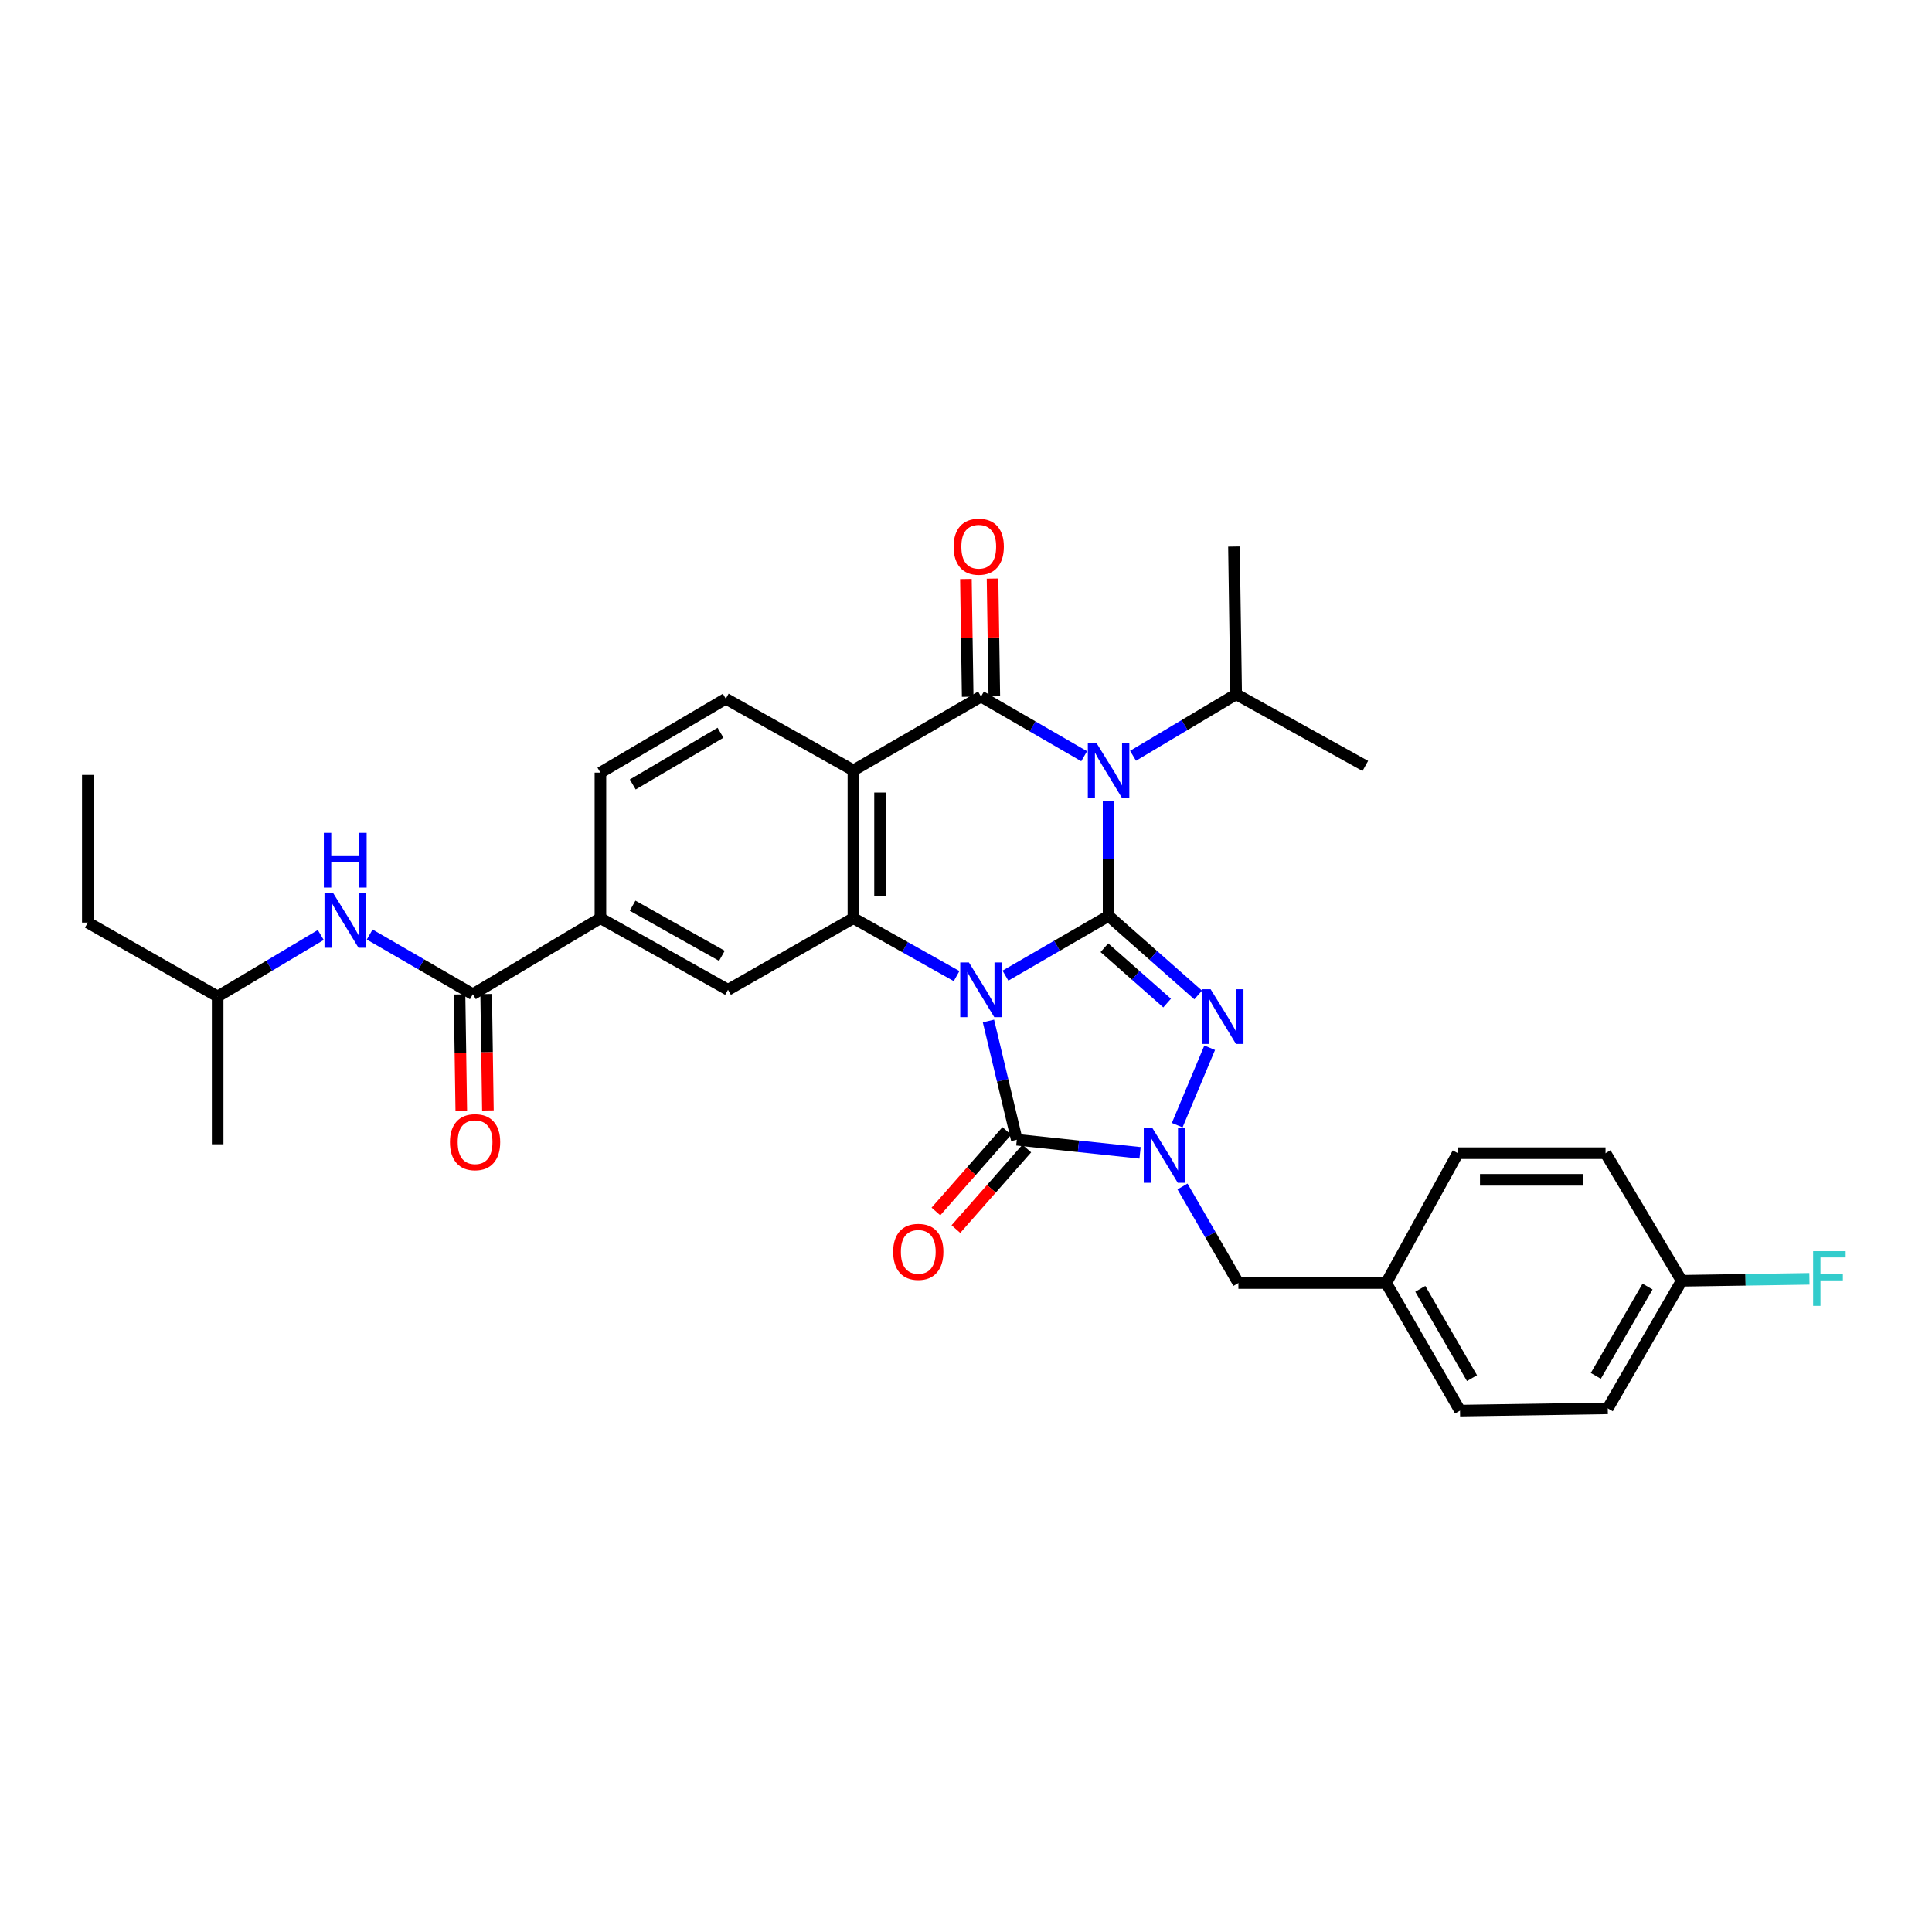 <?xml version='1.0' encoding='iso-8859-1'?>
<svg version='1.1' baseProfile='full'
              xmlns='http://www.w3.org/2000/svg'
                      xmlns:rdkit='http://www.rdkit.org/xml'
                      xmlns:xlink='http://www.w3.org/1999/xlink'
                  xml:space='preserve'
width='1000px' height='1000px' viewBox='0 0 1000 1000'>
<!-- END OF HEADER -->
<rect style='opacity:1.0;fill:#FFFFFF;stroke:none' width='1000' height='1000' x='0' y='0'> </rect>
<path class='bond-0' d='M 520.414,504.988 L 547.106,489.53' style='fill:none;fill-rule:evenodd;stroke:#0000FF;stroke-width:6px;stroke-linecap:butt;stroke-linejoin:miter;stroke-opacity:1' />
<path class='bond-0' d='M 547.106,489.53 L 573.798,474.071' style='fill:none;fill-rule:evenodd;stroke:#000000;stroke-width:6px;stroke-linecap:butt;stroke-linejoin:miter;stroke-opacity:1' />
<path class='bond-4' d='M 511.624,528.468 L 518.961,559.199' style='fill:none;fill-rule:evenodd;stroke:#0000FF;stroke-width:6px;stroke-linecap:butt;stroke-linejoin:miter;stroke-opacity:1' />
<path class='bond-4' d='M 518.961,559.199 L 526.298,589.93' style='fill:none;fill-rule:evenodd;stroke:#000000;stroke-width:6px;stroke-linecap:butt;stroke-linejoin:miter;stroke-opacity:1' />
<path class='bond-6' d='M 495.133,505.222 L 468.426,490.232' style='fill:none;fill-rule:evenodd;stroke:#0000FF;stroke-width:6px;stroke-linecap:butt;stroke-linejoin:miter;stroke-opacity:1' />
<path class='bond-6' d='M 468.426,490.232 L 441.72,475.243' style='fill:none;fill-rule:evenodd;stroke:#000000;stroke-width:6px;stroke-linecap:butt;stroke-linejoin:miter;stroke-opacity:1' />
<path class='bond-1' d='M 573.798,474.071 L 573.798,444.429' style='fill:none;fill-rule:evenodd;stroke:#000000;stroke-width:6px;stroke-linecap:butt;stroke-linejoin:miter;stroke-opacity:1' />
<path class='bond-1' d='M 573.798,444.429 L 573.798,414.786' style='fill:none;fill-rule:evenodd;stroke:#0000FF;stroke-width:6px;stroke-linecap:butt;stroke-linejoin:miter;stroke-opacity:1' />
<path class='bond-3' d='M 573.798,474.071 L 596.986,494.527' style='fill:none;fill-rule:evenodd;stroke:#000000;stroke-width:6px;stroke-linecap:butt;stroke-linejoin:miter;stroke-opacity:1' />
<path class='bond-3' d='M 596.986,494.527 L 620.174,514.984' style='fill:none;fill-rule:evenodd;stroke:#0000FF;stroke-width:6px;stroke-linecap:butt;stroke-linejoin:miter;stroke-opacity:1' />
<path class='bond-3' d='M 571.636,490.544 L 587.868,504.864' style='fill:none;fill-rule:evenodd;stroke:#000000;stroke-width:6px;stroke-linecap:butt;stroke-linejoin:miter;stroke-opacity:1' />
<path class='bond-3' d='M 587.868,504.864 L 604.099,519.183' style='fill:none;fill-rule:evenodd;stroke:#0000FF;stroke-width:6px;stroke-linecap:butt;stroke-linejoin:miter;stroke-opacity:1' />
<path class='bond-16' d='M 586.46,391.192 L 613.149,375.276' style='fill:none;fill-rule:evenodd;stroke:#0000FF;stroke-width:6px;stroke-linecap:butt;stroke-linejoin:miter;stroke-opacity:1' />
<path class='bond-16' d='M 613.149,375.276 L 639.837,359.36' style='fill:none;fill-rule:evenodd;stroke:#000000;stroke-width:6px;stroke-linecap:butt;stroke-linejoin:miter;stroke-opacity:1' />
<path class='bond-33' d='M 561.151,391.425 L 534.459,375.978' style='fill:none;fill-rule:evenodd;stroke:#0000FF;stroke-width:6px;stroke-linecap:butt;stroke-linejoin:miter;stroke-opacity:1' />
<path class='bond-33' d='M 534.459,375.978 L 507.767,360.532' style='fill:none;fill-rule:evenodd;stroke:#000000;stroke-width:6px;stroke-linecap:butt;stroke-linejoin:miter;stroke-opacity:1' />
<path class='bond-2' d='M 507.767,360.532 L 441.72,398.743' style='fill:none;fill-rule:evenodd;stroke:#000000;stroke-width:6px;stroke-linecap:butt;stroke-linejoin:miter;stroke-opacity:1' />
<path class='bond-14' d='M 514.658,360.428 L 514.198,329.955' style='fill:none;fill-rule:evenodd;stroke:#000000;stroke-width:6px;stroke-linecap:butt;stroke-linejoin:miter;stroke-opacity:1' />
<path class='bond-14' d='M 514.198,329.955 L 513.738,299.481' style='fill:none;fill-rule:evenodd;stroke:#FF0000;stroke-width:6px;stroke-linecap:butt;stroke-linejoin:miter;stroke-opacity:1' />
<path class='bond-14' d='M 500.876,360.636 L 500.416,330.163' style='fill:none;fill-rule:evenodd;stroke:#000000;stroke-width:6px;stroke-linecap:butt;stroke-linejoin:miter;stroke-opacity:1' />
<path class='bond-14' d='M 500.416,330.163 L 499.956,299.689' style='fill:none;fill-rule:evenodd;stroke:#FF0000;stroke-width:6px;stroke-linecap:butt;stroke-linejoin:miter;stroke-opacity:1' />
<path class='bond-32' d='M 626.13,542.305 L 609.322,582.391' style='fill:none;fill-rule:evenodd;stroke:#0000FF;stroke-width:6px;stroke-linecap:butt;stroke-linejoin:miter;stroke-opacity:1' />
<path class='bond-5' d='M 526.298,589.93 L 558.194,593.323' style='fill:none;fill-rule:evenodd;stroke:#000000;stroke-width:6px;stroke-linecap:butt;stroke-linejoin:miter;stroke-opacity:1' />
<path class='bond-5' d='M 558.194,593.323 L 590.089,596.716' style='fill:none;fill-rule:evenodd;stroke:#0000FF;stroke-width:6px;stroke-linecap:butt;stroke-linejoin:miter;stroke-opacity:1' />
<path class='bond-15' d='M 521.125,585.377 L 502.777,606.221' style='fill:none;fill-rule:evenodd;stroke:#000000;stroke-width:6px;stroke-linecap:butt;stroke-linejoin:miter;stroke-opacity:1' />
<path class='bond-15' d='M 502.777,606.221 L 484.429,627.065' style='fill:none;fill-rule:evenodd;stroke:#FF0000;stroke-width:6px;stroke-linecap:butt;stroke-linejoin:miter;stroke-opacity:1' />
<path class='bond-15' d='M 531.471,594.484 L 513.123,615.328' style='fill:none;fill-rule:evenodd;stroke:#000000;stroke-width:6px;stroke-linecap:butt;stroke-linejoin:miter;stroke-opacity:1' />
<path class='bond-15' d='M 513.123,615.328 L 494.775,636.172' style='fill:none;fill-rule:evenodd;stroke:#FF0000;stroke-width:6px;stroke-linecap:butt;stroke-linejoin:miter;stroke-opacity:1' />
<path class='bond-13' d='M 612.056,614.131 L 626.525,639.116' style='fill:none;fill-rule:evenodd;stroke:#0000FF;stroke-width:6px;stroke-linecap:butt;stroke-linejoin:miter;stroke-opacity:1' />
<path class='bond-13' d='M 626.525,639.116 L 640.993,664.102' style='fill:none;fill-rule:evenodd;stroke:#000000;stroke-width:6px;stroke-linecap:butt;stroke-linejoin:miter;stroke-opacity:1' />
<path class='bond-7' d='M 441.72,475.243 L 441.72,398.743' style='fill:none;fill-rule:evenodd;stroke:#000000;stroke-width:6px;stroke-linecap:butt;stroke-linejoin:miter;stroke-opacity:1' />
<path class='bond-7' d='M 455.504,463.768 L 455.504,410.218' style='fill:none;fill-rule:evenodd;stroke:#000000;stroke-width:6px;stroke-linecap:butt;stroke-linejoin:miter;stroke-opacity:1' />
<path class='bond-9' d='M 441.72,475.243 L 376.814,512.313' style='fill:none;fill-rule:evenodd;stroke:#000000;stroke-width:6px;stroke-linecap:butt;stroke-linejoin:miter;stroke-opacity:1' />
<path class='bond-11' d='M 441.72,398.743 L 375.673,361.658' style='fill:none;fill-rule:evenodd;stroke:#000000;stroke-width:6px;stroke-linecap:butt;stroke-linejoin:miter;stroke-opacity:1' />
<path class='bond-8' d='M 244.743,514.61 L 310.775,475.243' style='fill:none;fill-rule:evenodd;stroke:#000000;stroke-width:6px;stroke-linecap:butt;stroke-linejoin:miter;stroke-opacity:1' />
<path class='bond-12' d='M 244.743,514.61 L 218.044,499.163' style='fill:none;fill-rule:evenodd;stroke:#000000;stroke-width:6px;stroke-linecap:butt;stroke-linejoin:miter;stroke-opacity:1' />
<path class='bond-12' d='M 218.044,499.163 L 191.344,483.716' style='fill:none;fill-rule:evenodd;stroke:#0000FF;stroke-width:6px;stroke-linecap:butt;stroke-linejoin:miter;stroke-opacity:1' />
<path class='bond-18' d='M 237.852,514.715 L 238.308,544.844' style='fill:none;fill-rule:evenodd;stroke:#000000;stroke-width:6px;stroke-linecap:butt;stroke-linejoin:miter;stroke-opacity:1' />
<path class='bond-18' d='M 238.308,544.844 L 238.763,574.974' style='fill:none;fill-rule:evenodd;stroke:#FF0000;stroke-width:6px;stroke-linecap:butt;stroke-linejoin:miter;stroke-opacity:1' />
<path class='bond-18' d='M 251.635,514.506 L 252.09,544.636' style='fill:none;fill-rule:evenodd;stroke:#000000;stroke-width:6px;stroke-linecap:butt;stroke-linejoin:miter;stroke-opacity:1' />
<path class='bond-18' d='M 252.09,544.636 L 252.545,574.765' style='fill:none;fill-rule:evenodd;stroke:#FF0000;stroke-width:6px;stroke-linecap:butt;stroke-linejoin:miter;stroke-opacity:1' />
<path class='bond-10' d='M 376.814,512.313 L 310.775,475.243' style='fill:none;fill-rule:evenodd;stroke:#000000;stroke-width:6px;stroke-linecap:butt;stroke-linejoin:miter;stroke-opacity:1' />
<path class='bond-10' d='M 373.655,494.733 L 327.428,468.784' style='fill:none;fill-rule:evenodd;stroke:#000000;stroke-width:6px;stroke-linecap:butt;stroke-linejoin:miter;stroke-opacity:1' />
<path class='bond-17' d='M 310.775,475.243 L 310.775,399.915' style='fill:none;fill-rule:evenodd;stroke:#000000;stroke-width:6px;stroke-linecap:butt;stroke-linejoin:miter;stroke-opacity:1' />
<path class='bond-34' d='M 375.673,361.658 L 310.775,399.915' style='fill:none;fill-rule:evenodd;stroke:#000000;stroke-width:6px;stroke-linecap:butt;stroke-linejoin:miter;stroke-opacity:1' />
<path class='bond-34' d='M 372.938,379.27 L 327.509,406.05' style='fill:none;fill-rule:evenodd;stroke:#000000;stroke-width:6px;stroke-linecap:butt;stroke-linejoin:miter;stroke-opacity:1' />
<path class='bond-26' d='M 166.035,483.949 L 139.346,499.862' style='fill:none;fill-rule:evenodd;stroke:#0000FF;stroke-width:6px;stroke-linecap:butt;stroke-linejoin:miter;stroke-opacity:1' />
<path class='bond-26' d='M 139.346,499.862 L 112.658,515.774' style='fill:none;fill-rule:evenodd;stroke:#000000;stroke-width:6px;stroke-linecap:butt;stroke-linejoin:miter;stroke-opacity:1' />
<path class='bond-19' d='M 640.993,664.102 L 717.485,664.102' style='fill:none;fill-rule:evenodd;stroke:#000000;stroke-width:6px;stroke-linecap:butt;stroke-linejoin:miter;stroke-opacity:1' />
<path class='bond-27' d='M 639.837,359.36 L 706.673,396.446' style='fill:none;fill-rule:evenodd;stroke:#000000;stroke-width:6px;stroke-linecap:butt;stroke-linejoin:miter;stroke-opacity:1' />
<path class='bond-28' d='M 639.837,359.36 L 638.696,282.884' style='fill:none;fill-rule:evenodd;stroke:#000000;stroke-width:6px;stroke-linecap:butt;stroke-linejoin:miter;stroke-opacity:1' />
<path class='bond-22' d='M 717.485,664.102 L 754.571,596.891' style='fill:none;fill-rule:evenodd;stroke:#000000;stroke-width:6px;stroke-linecap:butt;stroke-linejoin:miter;stroke-opacity:1' />
<path class='bond-23' d='M 717.485,664.102 L 755.704,730.133' style='fill:none;fill-rule:evenodd;stroke:#000000;stroke-width:6px;stroke-linecap:butt;stroke-linejoin:miter;stroke-opacity:1' />
<path class='bond-23' d='M 735.148,667.102 L 761.901,713.324' style='fill:none;fill-rule:evenodd;stroke:#000000;stroke-width:6px;stroke-linecap:butt;stroke-linejoin:miter;stroke-opacity:1' />
<path class='bond-20' d='M 870.438,662.938 L 832.181,728.962' style='fill:none;fill-rule:evenodd;stroke:#000000;stroke-width:6px;stroke-linecap:butt;stroke-linejoin:miter;stroke-opacity:1' />
<path class='bond-20' d='M 852.773,665.931 L 825.993,712.148' style='fill:none;fill-rule:evenodd;stroke:#000000;stroke-width:6px;stroke-linecap:butt;stroke-linejoin:miter;stroke-opacity:1' />
<path class='bond-21' d='M 870.438,662.938 L 903.499,662.431' style='fill:none;fill-rule:evenodd;stroke:#000000;stroke-width:6px;stroke-linecap:butt;stroke-linejoin:miter;stroke-opacity:1' />
<path class='bond-21' d='M 903.499,662.431 L 936.56,661.925' style='fill:none;fill-rule:evenodd;stroke:#33CCCC;stroke-width:6px;stroke-linecap:butt;stroke-linejoin:miter;stroke-opacity:1' />
<path class='bond-35' d='M 870.438,662.938 L 831.024,596.891' style='fill:none;fill-rule:evenodd;stroke:#000000;stroke-width:6px;stroke-linecap:butt;stroke-linejoin:miter;stroke-opacity:1' />
<path class='bond-25' d='M 754.571,596.891 L 831.024,596.891' style='fill:none;fill-rule:evenodd;stroke:#000000;stroke-width:6px;stroke-linecap:butt;stroke-linejoin:miter;stroke-opacity:1' />
<path class='bond-25' d='M 766.039,610.675 L 819.556,610.675' style='fill:none;fill-rule:evenodd;stroke:#000000;stroke-width:6px;stroke-linecap:butt;stroke-linejoin:miter;stroke-opacity:1' />
<path class='bond-24' d='M 755.704,730.133 L 832.181,728.962' style='fill:none;fill-rule:evenodd;stroke:#000000;stroke-width:6px;stroke-linecap:butt;stroke-linejoin:miter;stroke-opacity:1' />
<path class='bond-29' d='M 112.658,515.774 L 45.455,477.532' style='fill:none;fill-rule:evenodd;stroke:#000000;stroke-width:6px;stroke-linecap:butt;stroke-linejoin:miter;stroke-opacity:1' />
<path class='bond-30' d='M 112.658,515.774 L 112.658,592.274' style='fill:none;fill-rule:evenodd;stroke:#000000;stroke-width:6px;stroke-linecap:butt;stroke-linejoin:miter;stroke-opacity:1' />
<path class='bond-31' d='M 45.455,477.532 L 45.455,401.087' style='fill:none;fill-rule:evenodd;stroke:#000000;stroke-width:6px;stroke-linecap:butt;stroke-linejoin:miter;stroke-opacity:1' />
<path  class='atom-0' d='M 501.507 498.153
L 510.787 513.153
Q 511.707 514.633, 513.187 517.313
Q 514.667 519.993, 514.747 520.153
L 514.747 498.153
L 518.507 498.153
L 518.507 526.473
L 514.627 526.473
L 504.667 510.073
Q 503.507 508.153, 502.267 505.953
Q 501.067 503.753, 500.707 503.073
L 500.707 526.473
L 497.027 526.473
L 497.027 498.153
L 501.507 498.153
' fill='#0000FF'/>
<path  class='atom-2' d='M 567.538 384.583
L 576.818 399.583
Q 577.738 401.063, 579.218 403.743
Q 580.698 406.423, 580.778 406.583
L 580.778 384.583
L 584.538 384.583
L 584.538 412.903
L 580.658 412.903
L 570.698 396.503
Q 569.538 394.583, 568.298 392.383
Q 567.098 390.183, 566.738 389.503
L 566.738 412.903
L 563.058 412.903
L 563.058 384.583
L 567.538 384.583
' fill='#0000FF'/>
<path  class='atom-4' d='M 626.624 512.036
L 635.904 527.036
Q 636.824 528.516, 638.304 531.196
Q 639.784 533.876, 639.864 534.036
L 639.864 512.036
L 643.624 512.036
L 643.624 540.356
L 639.744 540.356
L 629.784 523.956
Q 628.624 522.036, 627.384 519.836
Q 626.184 517.636, 625.824 516.956
L 625.824 540.356
L 622.144 540.356
L 622.144 512.036
L 626.624 512.036
' fill='#0000FF'/>
<path  class='atom-6' d='M 596.491 583.903
L 605.771 598.903
Q 606.691 600.383, 608.171 603.063
Q 609.651 605.743, 609.731 605.903
L 609.731 583.903
L 613.491 583.903
L 613.491 612.223
L 609.611 612.223
L 599.651 595.823
Q 598.491 593.903, 597.251 591.703
Q 596.051 589.503, 595.691 588.823
L 595.691 612.223
L 592.011 612.223
L 592.011 583.903
L 596.491 583.903
' fill='#0000FF'/>
<path  class='atom-13' d='M 172.437 462.239
L 181.717 477.239
Q 182.637 478.719, 184.117 481.399
Q 185.597 484.079, 185.677 484.239
L 185.677 462.239
L 189.437 462.239
L 189.437 490.559
L 185.557 490.559
L 175.597 474.159
Q 174.437 472.239, 173.197 470.039
Q 171.997 467.839, 171.637 467.159
L 171.637 490.559
L 167.957 490.559
L 167.957 462.239
L 172.437 462.239
' fill='#0000FF'/>
<path  class='atom-13' d='M 167.617 431.087
L 171.457 431.087
L 171.457 443.127
L 185.937 443.127
L 185.937 431.087
L 189.777 431.087
L 189.777 459.407
L 185.937 459.407
L 185.937 446.327
L 171.457 446.327
L 171.457 459.407
L 167.617 459.407
L 167.617 431.087
' fill='#0000FF'/>
<path  class='atom-15' d='M 493.595 282.964
Q 493.595 276.164, 496.955 272.364
Q 500.315 268.564, 506.595 268.564
Q 512.875 268.564, 516.235 272.364
Q 519.595 276.164, 519.595 282.964
Q 519.595 289.844, 516.195 293.764
Q 512.795 297.644, 506.595 297.644
Q 500.355 297.644, 496.955 293.764
Q 493.595 289.884, 493.595 282.964
M 506.595 294.444
Q 510.915 294.444, 513.235 291.564
Q 515.595 288.644, 515.595 282.964
Q 515.595 277.404, 513.235 274.604
Q 510.915 271.764, 506.595 271.764
Q 502.275 271.764, 499.915 274.564
Q 497.595 277.364, 497.595 282.964
Q 497.595 288.684, 499.915 291.564
Q 502.275 294.444, 506.595 294.444
' fill='#FF0000'/>
<path  class='atom-16' d='M 462.298 647.948
Q 462.298 641.148, 465.658 637.348
Q 469.018 633.548, 475.298 633.548
Q 481.578 633.548, 484.938 637.348
Q 488.298 641.148, 488.298 647.948
Q 488.298 654.828, 484.898 658.748
Q 481.498 662.628, 475.298 662.628
Q 469.058 662.628, 465.658 658.748
Q 462.298 654.868, 462.298 647.948
M 475.298 659.428
Q 479.618 659.428, 481.938 656.548
Q 484.298 653.628, 484.298 647.948
Q 484.298 642.388, 481.938 639.588
Q 479.618 636.748, 475.298 636.748
Q 470.978 636.748, 468.618 639.548
Q 466.298 642.348, 466.298 647.948
Q 466.298 653.668, 468.618 656.548
Q 470.978 659.428, 475.298 659.428
' fill='#FF0000'/>
<path  class='atom-19' d='M 232.9 591.182
Q 232.9 584.382, 236.26 580.582
Q 239.62 576.782, 245.9 576.782
Q 252.18 576.782, 255.54 580.582
Q 258.9 584.382, 258.9 591.182
Q 258.9 598.062, 255.5 601.982
Q 252.1 605.862, 245.9 605.862
Q 239.66 605.862, 236.26 601.982
Q 232.9 598.102, 232.9 591.182
M 245.9 602.662
Q 250.22 602.662, 252.54 599.782
Q 254.9 596.862, 254.9 591.182
Q 254.9 585.622, 252.54 582.822
Q 250.22 579.982, 245.9 579.982
Q 241.58 579.982, 239.22 582.782
Q 236.9 585.582, 236.9 591.182
Q 236.9 596.902, 239.22 599.782
Q 241.58 602.662, 245.9 602.662
' fill='#FF0000'/>
<path  class='atom-22' d='M 938.471 647.606
L 955.311 647.606
L 955.311 650.846
L 942.271 650.846
L 942.271 659.446
L 953.871 659.446
L 953.871 662.726
L 942.271 662.726
L 942.271 675.926
L 938.471 675.926
L 938.471 647.606
' fill='#33CCCC'/>
</svg>
